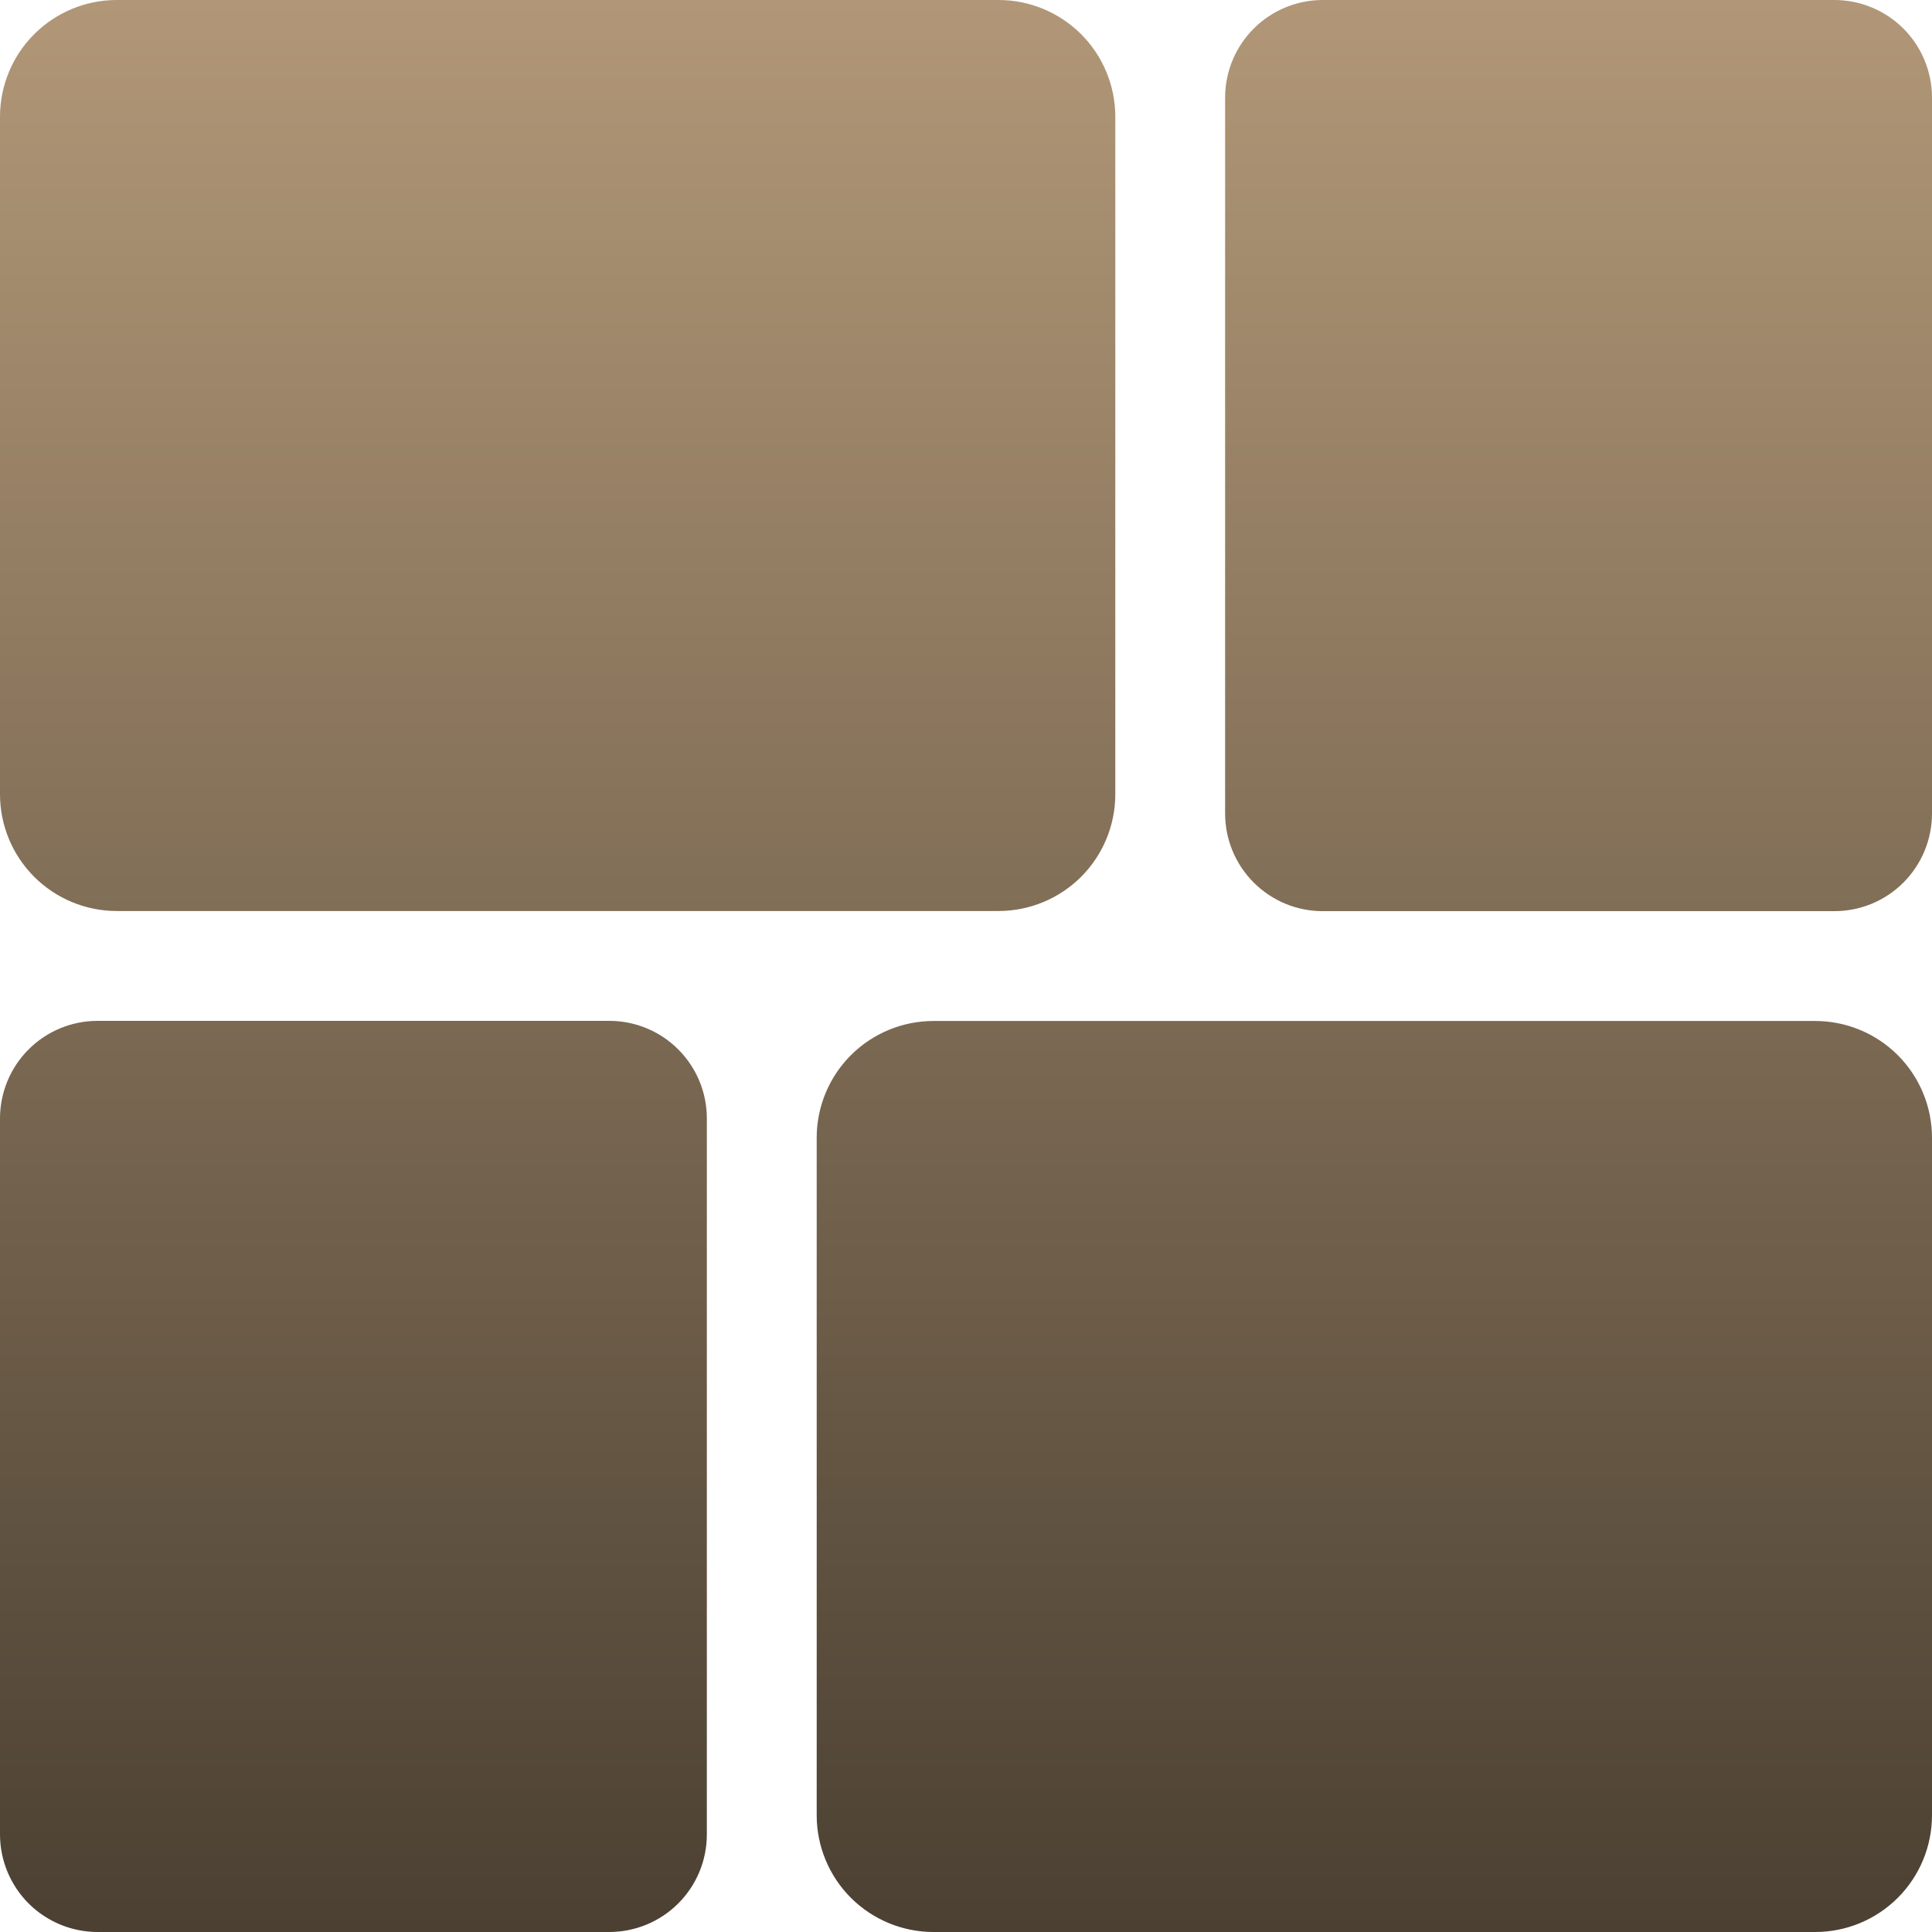<?xml version="1.0" encoding="UTF-8"?> <svg xmlns="http://www.w3.org/2000/svg" width="43" height="43" viewBox="0 0 43 43" fill="none"><g clip-path="url(#clip0_2141_180)"><path fill-rule="evenodd" clip-rule="evenodd" d="M2.594 0H22.228C22.916 0.001 23.575 0.275 24.062 0.761C24.548 1.247 24.822 1.907 24.823 2.594V17.681C24.822 18.369 24.548 19.029 24.062 19.515C23.575 20.001 22.916 20.275 22.228 20.276H2.594C1.907 20.275 1.247 20.001 0.761 19.515C0.275 19.029 0.001 18.369 0 17.681L0 2.594C0.001 1.907 0.275 1.247 0.761 0.761C1.247 0.275 1.907 0.001 2.594 0ZM0 40.83V24.89C0.001 24.315 0.23 23.764 0.636 23.357C1.043 22.95 1.594 22.721 2.17 22.721H13.563C14.138 22.721 14.69 22.95 15.096 23.357C15.503 23.764 15.732 24.315 15.732 24.89V40.83C15.732 41.406 15.503 41.957 15.096 42.364C14.69 42.77 14.138 42.999 13.563 43H2.17C1.594 42.999 1.043 42.77 0.636 42.364C0.23 41.957 0.001 41.406 0 40.83ZM20.772 22.724H40.406C41.093 22.725 41.753 22.999 42.239 23.485C42.725 23.971 42.999 24.631 43 25.319V40.406C42.999 41.093 42.725 41.753 42.239 42.239C41.753 42.725 41.093 42.999 40.406 43H20.772C20.084 42.999 19.425 42.725 18.938 42.239C18.452 41.753 18.178 41.093 18.177 40.406V25.319C18.178 24.631 18.452 23.971 18.938 23.485C19.425 22.999 20.084 22.725 20.772 22.724ZM27.267 18.11V2.17C27.268 1.594 27.497 1.043 27.904 0.636C28.311 0.23 28.862 0.001 29.437 0L40.83 0C41.406 0.001 41.957 0.23 42.364 0.636C42.77 1.043 42.999 1.594 43 2.17V18.11C42.999 18.685 42.77 19.236 42.364 19.643C41.957 20.05 41.406 20.279 40.83 20.279H29.437C28.862 20.279 28.311 20.05 27.904 19.643C27.497 19.236 27.268 18.685 27.267 18.11V18.11Z" fill="url(#paint0_linear_2141_180)"></path></g><defs><linearGradient id="paint0_linear_2141_180" x1="21.5" y1="0" x2="21.5" y2="43" gradientUnits="userSpaceOnUse"><stop stop-color="#B19777"></stop><stop offset="1" stop-color="#4B4032"></stop></linearGradient><clipPath id="clip0_2141_180"><rect width="43" height="43" fill="white"></rect></clipPath></defs></svg> 